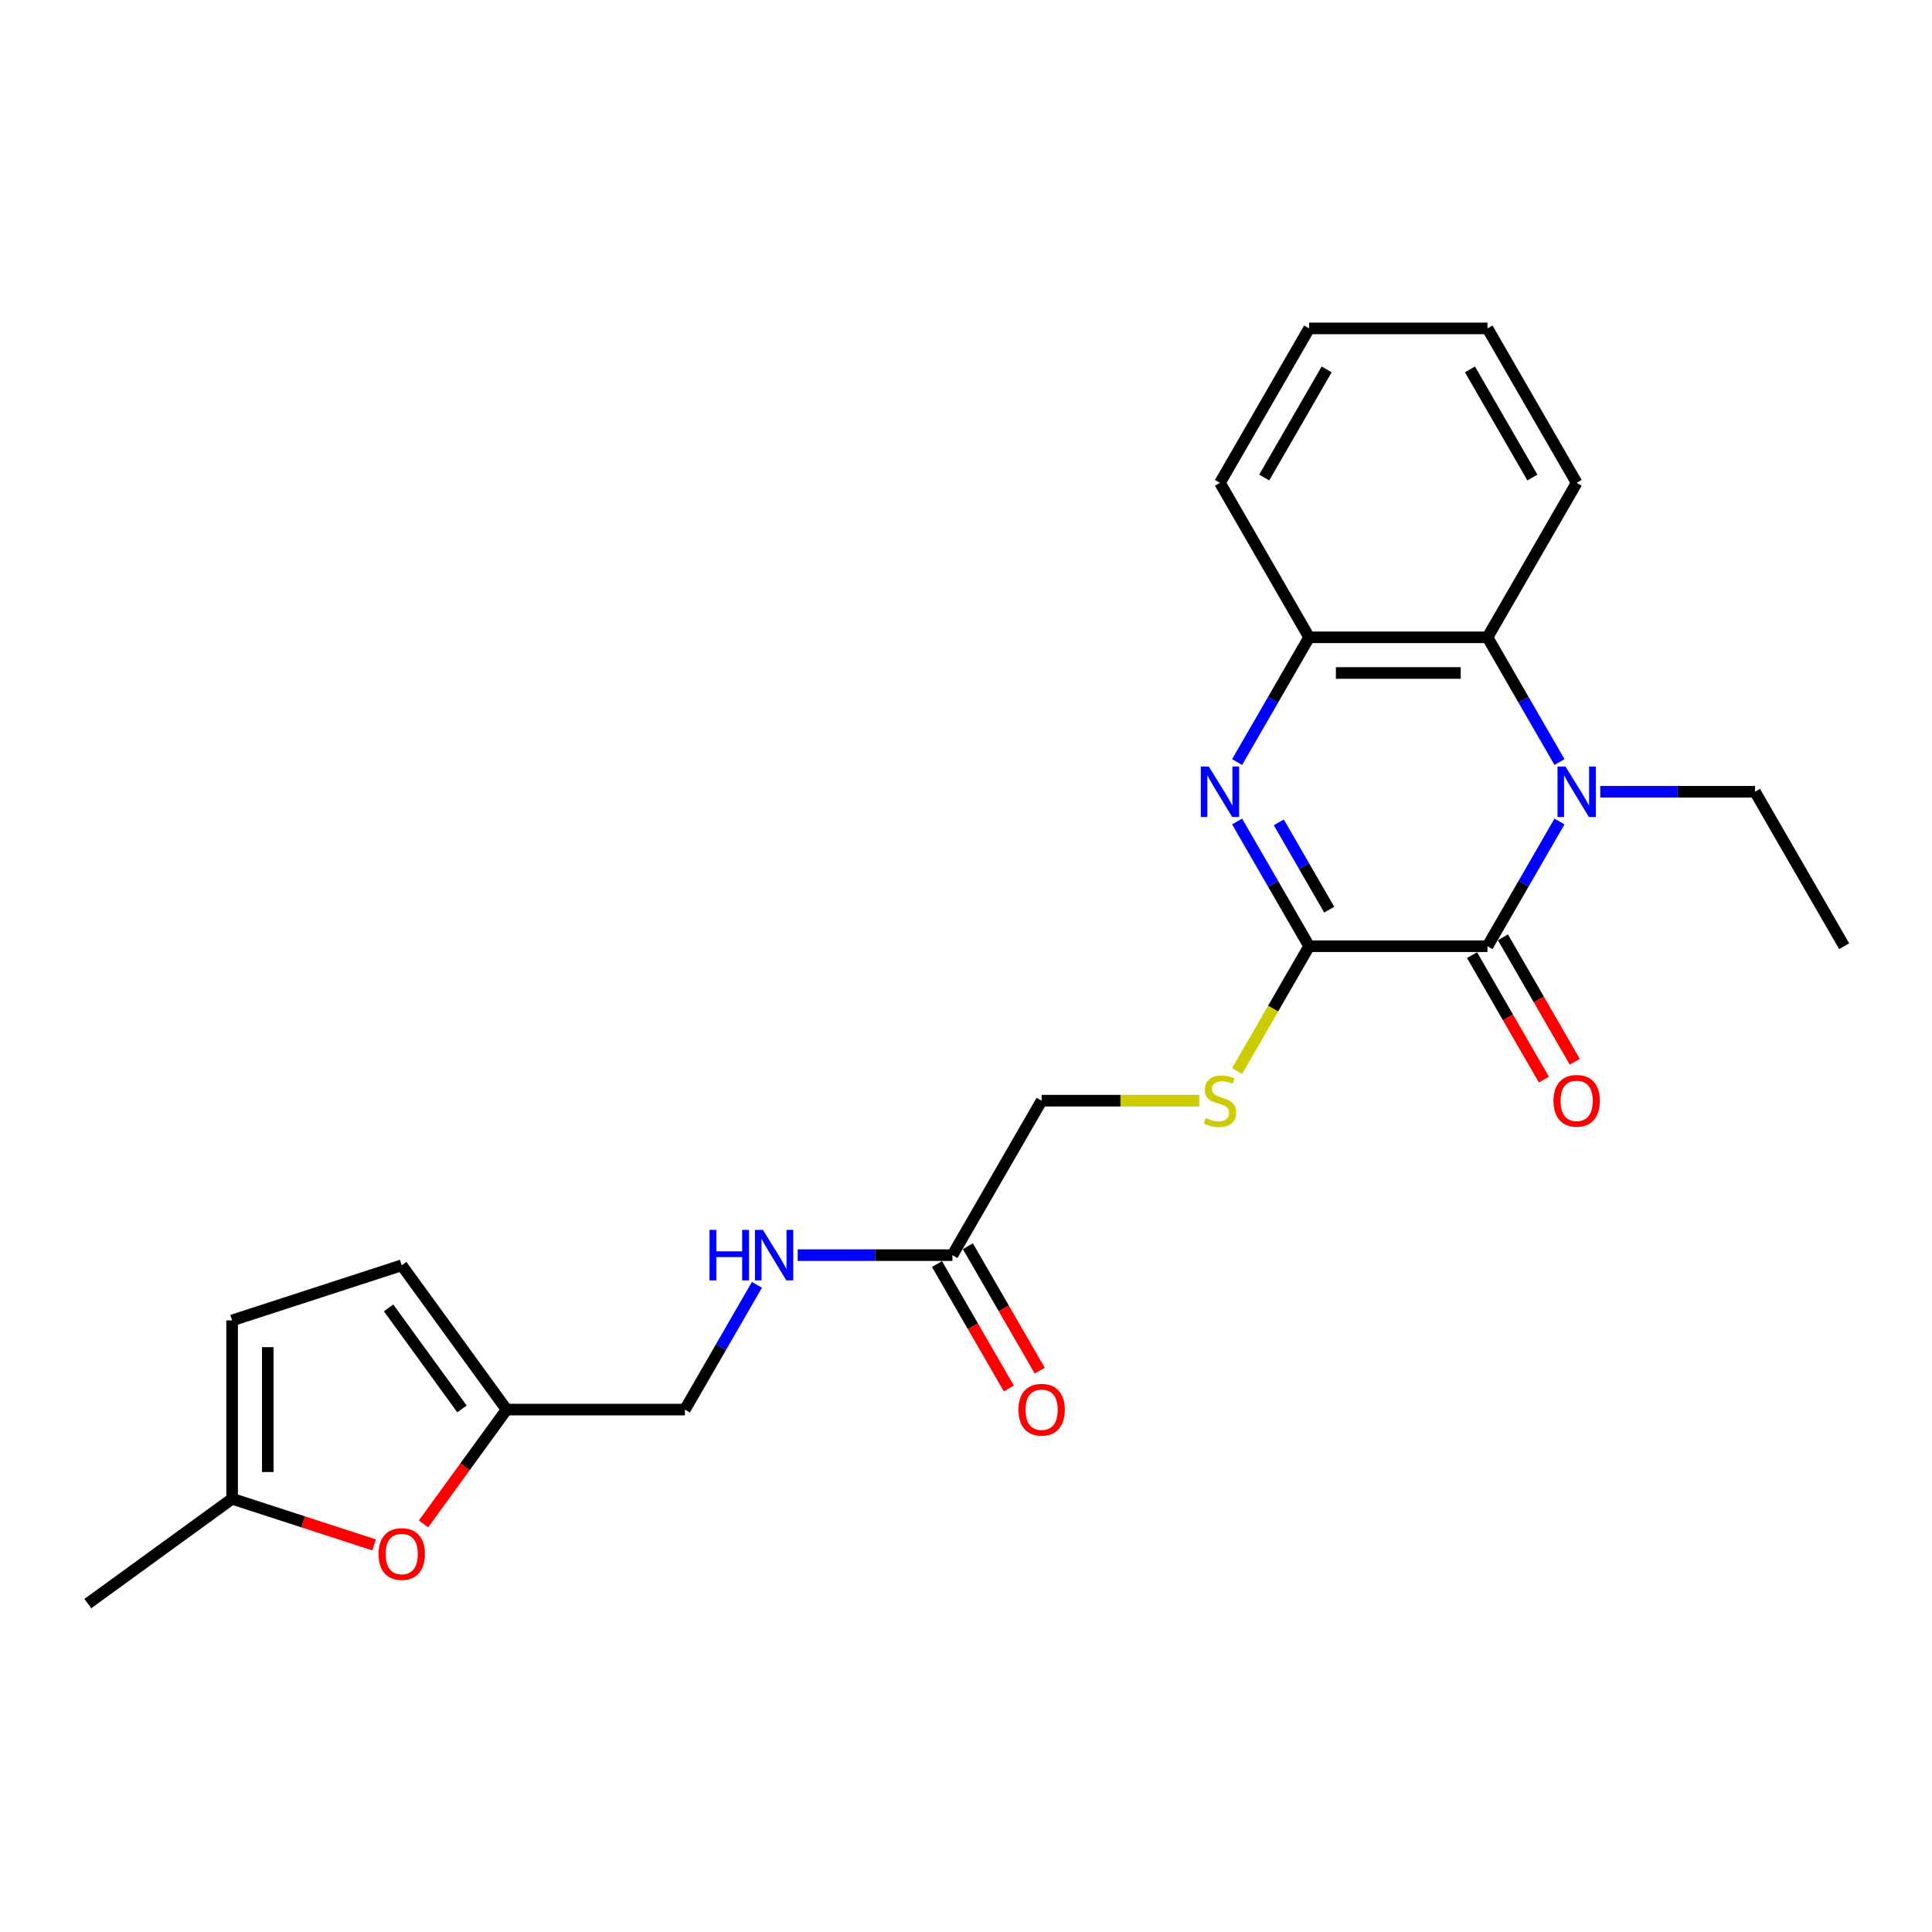 <?xml version='1.0' encoding='iso-8859-1'?>
<svg version='1.1' baseProfile='full'
              xmlns='http://www.w3.org/2000/svg'
                      xmlns:rdkit='http://www.rdkit.org/xml'
                      xmlns:xlink='http://www.w3.org/1999/xlink'
                  xml:space='preserve'
width='1000px' height='1000px' viewBox='0 0 1000 1000'>
<!-- END OF HEADER -->
<rect style='opacity:1.0;fill:#FFFFFF;stroke:none' width='1000' height='1000' x='0' y='0'> </rect>
<path class='bond-0' d='M 807.196,425.198 L 788.557,457.481' style='fill:none;fill-rule:evenodd;stroke:#0000FF;stroke-width:6px;stroke-linecap:butt;stroke-linejoin:miter;stroke-opacity:1' />
<path class='bond-0' d='M 788.557,457.481 L 769.918,489.764' style='fill:none;fill-rule:evenodd;stroke:#000000;stroke-width:6px;stroke-linecap:butt;stroke-linejoin:miter;stroke-opacity:1' />
<path class='bond-3' d='M 807.196,394.439 L 788.557,362.156' style='fill:none;fill-rule:evenodd;stroke:#0000FF;stroke-width:6px;stroke-linecap:butt;stroke-linejoin:miter;stroke-opacity:1' />
<path class='bond-3' d='M 788.557,362.156 L 769.918,329.873' style='fill:none;fill-rule:evenodd;stroke:#000000;stroke-width:6px;stroke-linecap:butt;stroke-linejoin:miter;stroke-opacity:1' />
<path class='bond-17' d='M 828.297,409.818 L 868.343,409.818' style='fill:none;fill-rule:evenodd;stroke:#0000FF;stroke-width:6px;stroke-linecap:butt;stroke-linejoin:miter;stroke-opacity:1' />
<path class='bond-17' d='M 868.343,409.818 L 908.389,409.818' style='fill:none;fill-rule:evenodd;stroke:#000000;stroke-width:6px;stroke-linecap:butt;stroke-linejoin:miter;stroke-opacity:1' />
<path class='bond-1' d='M 769.918,489.764 L 677.605,489.764' style='fill:none;fill-rule:evenodd;stroke:#000000;stroke-width:6px;stroke-linecap:butt;stroke-linejoin:miter;stroke-opacity:1' />
<path class='bond-12' d='M 761.924,494.38 L 780.52,526.589' style='fill:none;fill-rule:evenodd;stroke:#000000;stroke-width:6px;stroke-linecap:butt;stroke-linejoin:miter;stroke-opacity:1' />
<path class='bond-12' d='M 780.52,526.589 L 799.116,558.799' style='fill:none;fill-rule:evenodd;stroke:#FF0000;stroke-width:6px;stroke-linecap:butt;stroke-linejoin:miter;stroke-opacity:1' />
<path class='bond-12' d='M 777.913,485.149 L 796.509,517.358' style='fill:none;fill-rule:evenodd;stroke:#000000;stroke-width:6px;stroke-linecap:butt;stroke-linejoin:miter;stroke-opacity:1' />
<path class='bond-12' d='M 796.509,517.358 L 815.105,549.567' style='fill:none;fill-rule:evenodd;stroke:#FF0000;stroke-width:6px;stroke-linecap:butt;stroke-linejoin:miter;stroke-opacity:1' />
<path class='bond-6' d='M 677.605,489.764 L 658.955,522.066' style='fill:none;fill-rule:evenodd;stroke:#000000;stroke-width:6px;stroke-linecap:butt;stroke-linejoin:miter;stroke-opacity:1' />
<path class='bond-6' d='M 658.955,522.066 L 640.306,554.368' style='fill:none;fill-rule:evenodd;stroke:#CCCC00;stroke-width:6px;stroke-linecap:butt;stroke-linejoin:miter;stroke-opacity:1' />
<path class='bond-24' d='M 677.605,489.764 L 658.966,457.481' style='fill:none;fill-rule:evenodd;stroke:#000000;stroke-width:6px;stroke-linecap:butt;stroke-linejoin:miter;stroke-opacity:1' />
<path class='bond-24' d='M 658.966,457.481 L 640.327,425.198' style='fill:none;fill-rule:evenodd;stroke:#0000FF;stroke-width:6px;stroke-linecap:butt;stroke-linejoin:miter;stroke-opacity:1' />
<path class='bond-24' d='M 688.002,470.848 L 674.955,448.25' style='fill:none;fill-rule:evenodd;stroke:#000000;stroke-width:6px;stroke-linecap:butt;stroke-linejoin:miter;stroke-opacity:1' />
<path class='bond-24' d='M 674.955,448.25 L 661.908,425.651' style='fill:none;fill-rule:evenodd;stroke:#0000FF;stroke-width:6px;stroke-linecap:butt;stroke-linejoin:miter;stroke-opacity:1' />
<path class='bond-2' d='M 640.327,394.439 L 658.966,362.156' style='fill:none;fill-rule:evenodd;stroke:#0000FF;stroke-width:6px;stroke-linecap:butt;stroke-linejoin:miter;stroke-opacity:1' />
<path class='bond-2' d='M 658.966,362.156 L 677.605,329.873' style='fill:none;fill-rule:evenodd;stroke:#000000;stroke-width:6px;stroke-linecap:butt;stroke-linejoin:miter;stroke-opacity:1' />
<path class='bond-4' d='M 769.918,329.873 L 677.605,329.873' style='fill:none;fill-rule:evenodd;stroke:#000000;stroke-width:6px;stroke-linecap:butt;stroke-linejoin:miter;stroke-opacity:1' />
<path class='bond-4' d='M 756.071,348.335 L 691.452,348.335' style='fill:none;fill-rule:evenodd;stroke:#000000;stroke-width:6px;stroke-linecap:butt;stroke-linejoin:miter;stroke-opacity:1' />
<path class='bond-18' d='M 769.918,329.873 L 816.075,249.927' style='fill:none;fill-rule:evenodd;stroke:#000000;stroke-width:6px;stroke-linecap:butt;stroke-linejoin:miter;stroke-opacity:1' />
<path class='bond-19' d='M 677.605,329.873 L 631.448,249.927' style='fill:none;fill-rule:evenodd;stroke:#000000;stroke-width:6px;stroke-linecap:butt;stroke-linejoin:miter;stroke-opacity:1' />
<path class='bond-5' d='M 219.214,788.758 L 240.704,759.18' style='fill:none;fill-rule:evenodd;stroke:#FF0000;stroke-width:6px;stroke-linecap:butt;stroke-linejoin:miter;stroke-opacity:1' />
<path class='bond-5' d='M 240.704,759.18 L 262.194,729.602' style='fill:none;fill-rule:evenodd;stroke:#000000;stroke-width:6px;stroke-linecap:butt;stroke-linejoin:miter;stroke-opacity:1' />
<path class='bond-8' d='M 193.625,799.636 L 156.881,787.697' style='fill:none;fill-rule:evenodd;stroke:#FF0000;stroke-width:6px;stroke-linecap:butt;stroke-linejoin:miter;stroke-opacity:1' />
<path class='bond-8' d='M 156.881,787.697 L 120.138,775.759' style='fill:none;fill-rule:evenodd;stroke:#000000;stroke-width:6px;stroke-linecap:butt;stroke-linejoin:miter;stroke-opacity:1' />
<path class='bond-15' d='M 620.758,569.71 L 579.946,569.71' style='fill:none;fill-rule:evenodd;stroke:#CCCC00;stroke-width:6px;stroke-linecap:butt;stroke-linejoin:miter;stroke-opacity:1' />
<path class='bond-15' d='M 579.946,569.71 L 539.134,569.71' style='fill:none;fill-rule:evenodd;stroke:#000000;stroke-width:6px;stroke-linecap:butt;stroke-linejoin:miter;stroke-opacity:1' />
<path class='bond-7' d='M 262.194,729.602 L 354.507,729.602' style='fill:none;fill-rule:evenodd;stroke:#000000;stroke-width:6px;stroke-linecap:butt;stroke-linejoin:miter;stroke-opacity:1' />
<path class='bond-9' d='M 262.194,729.602 L 207.933,654.919' style='fill:none;fill-rule:evenodd;stroke:#000000;stroke-width:6px;stroke-linecap:butt;stroke-linejoin:miter;stroke-opacity:1' />
<path class='bond-9' d='M 239.118,729.252 L 201.136,676.973' style='fill:none;fill-rule:evenodd;stroke:#000000;stroke-width:6px;stroke-linecap:butt;stroke-linejoin:miter;stroke-opacity:1' />
<path class='bond-20' d='M 120.138,775.759 L 45.455,830.019' style='fill:none;fill-rule:evenodd;stroke:#000000;stroke-width:6px;stroke-linecap:butt;stroke-linejoin:miter;stroke-opacity:1' />
<path class='bond-26' d='M 120.138,775.759 L 120.138,683.445' style='fill:none;fill-rule:evenodd;stroke:#000000;stroke-width:6px;stroke-linecap:butt;stroke-linejoin:miter;stroke-opacity:1' />
<path class='bond-26' d='M 138.6,761.912 L 138.6,697.292' style='fill:none;fill-rule:evenodd;stroke:#000000;stroke-width:6px;stroke-linecap:butt;stroke-linejoin:miter;stroke-opacity:1' />
<path class='bond-10' d='M 207.933,654.919 L 120.138,683.445' style='fill:none;fill-rule:evenodd;stroke:#000000;stroke-width:6px;stroke-linecap:butt;stroke-linejoin:miter;stroke-opacity:1' />
<path class='bond-11' d='M 492.978,649.656 L 539.134,569.71' style='fill:none;fill-rule:evenodd;stroke:#000000;stroke-width:6px;stroke-linecap:butt;stroke-linejoin:miter;stroke-opacity:1' />
<path class='bond-13' d='M 492.978,649.656 L 452.932,649.656' style='fill:none;fill-rule:evenodd;stroke:#000000;stroke-width:6px;stroke-linecap:butt;stroke-linejoin:miter;stroke-opacity:1' />
<path class='bond-13' d='M 452.932,649.656 L 412.886,649.656' style='fill:none;fill-rule:evenodd;stroke:#0000FF;stroke-width:6px;stroke-linecap:butt;stroke-linejoin:miter;stroke-opacity:1' />
<path class='bond-14' d='M 484.983,654.272 L 503.579,686.481' style='fill:none;fill-rule:evenodd;stroke:#000000;stroke-width:6px;stroke-linecap:butt;stroke-linejoin:miter;stroke-opacity:1' />
<path class='bond-14' d='M 503.579,686.481 L 522.175,718.69' style='fill:none;fill-rule:evenodd;stroke:#FF0000;stroke-width:6px;stroke-linecap:butt;stroke-linejoin:miter;stroke-opacity:1' />
<path class='bond-14' d='M 500.972,645.04 L 519.568,677.25' style='fill:none;fill-rule:evenodd;stroke:#000000;stroke-width:6px;stroke-linecap:butt;stroke-linejoin:miter;stroke-opacity:1' />
<path class='bond-14' d='M 519.568,677.25 L 538.164,709.459' style='fill:none;fill-rule:evenodd;stroke:#FF0000;stroke-width:6px;stroke-linecap:butt;stroke-linejoin:miter;stroke-opacity:1' />
<path class='bond-16' d='M 391.785,665.035 L 373.146,697.319' style='fill:none;fill-rule:evenodd;stroke:#0000FF;stroke-width:6px;stroke-linecap:butt;stroke-linejoin:miter;stroke-opacity:1' />
<path class='bond-16' d='M 373.146,697.319 L 354.507,729.602' style='fill:none;fill-rule:evenodd;stroke:#000000;stroke-width:6px;stroke-linecap:butt;stroke-linejoin:miter;stroke-opacity:1' />
<path class='bond-21' d='M 908.389,409.818 L 954.545,489.764' style='fill:none;fill-rule:evenodd;stroke:#000000;stroke-width:6px;stroke-linecap:butt;stroke-linejoin:miter;stroke-opacity:1' />
<path class='bond-22' d='M 816.075,249.927 L 769.918,169.981' style='fill:none;fill-rule:evenodd;stroke:#000000;stroke-width:6px;stroke-linecap:butt;stroke-linejoin:miter;stroke-opacity:1' />
<path class='bond-22' d='M 793.162,247.166 L 760.853,191.204' style='fill:none;fill-rule:evenodd;stroke:#000000;stroke-width:6px;stroke-linecap:butt;stroke-linejoin:miter;stroke-opacity:1' />
<path class='bond-25' d='M 631.448,249.927 L 677.605,169.981' style='fill:none;fill-rule:evenodd;stroke:#000000;stroke-width:6px;stroke-linecap:butt;stroke-linejoin:miter;stroke-opacity:1' />
<path class='bond-25' d='M 654.361,247.166 L 686.67,191.204' style='fill:none;fill-rule:evenodd;stroke:#000000;stroke-width:6px;stroke-linecap:butt;stroke-linejoin:miter;stroke-opacity:1' />
<path class='bond-23' d='M 769.918,169.981 L 677.605,169.981' style='fill:none;fill-rule:evenodd;stroke:#000000;stroke-width:6px;stroke-linecap:butt;stroke-linejoin:miter;stroke-opacity:1' />
<path  class='atom-0' d='M 810.296 396.747
L 818.863 410.594
Q 819.712 411.96, 821.079 414.434
Q 822.445 416.908, 822.519 417.056
L 822.519 396.747
L 825.99 396.747
L 825.99 422.89
L 822.408 422.89
L 813.213 407.751
Q 812.143 405.978, 810.998 403.947
Q 809.89 401.916, 809.558 401.289
L 809.558 422.89
L 806.161 422.89
L 806.161 396.747
L 810.296 396.747
' fill='#0000FF'/>
<path  class='atom-3' d='M 625.669 396.747
L 634.236 410.594
Q 635.085 411.96, 636.451 414.434
Q 637.818 416.908, 637.891 417.056
L 637.891 396.747
L 641.362 396.747
L 641.362 422.89
L 637.781 422.89
L 628.586 407.751
Q 627.515 405.978, 626.371 403.947
Q 625.263 401.916, 624.931 401.289
L 624.931 422.89
L 621.534 422.89
L 621.534 396.747
L 625.669 396.747
' fill='#0000FF'/>
<path  class='atom-6' d='M 195.932 804.359
Q 195.932 798.082, 199.034 794.574
Q 202.136 791.066, 207.933 791.066
Q 213.73 791.066, 216.832 794.574
Q 219.934 798.082, 219.934 804.359
Q 219.934 810.71, 216.795 814.329
Q 213.657 817.911, 207.933 817.911
Q 202.173 817.911, 199.034 814.329
Q 195.932 810.747, 195.932 804.359
M 207.933 814.957
Q 211.921 814.957, 214.063 812.298
Q 216.241 809.602, 216.241 804.359
Q 216.241 799.226, 214.063 796.642
Q 211.921 794.02, 207.933 794.02
Q 203.945 794.02, 201.767 796.605
Q 199.625 799.189, 199.625 804.359
Q 199.625 809.639, 201.767 812.298
Q 203.945 814.957, 207.933 814.957
' fill='#FF0000'/>
<path  class='atom-7' d='M 624.063 578.683
Q 624.358 578.794, 625.577 579.311
Q 626.795 579.828, 628.125 580.16
Q 629.491 580.455, 630.82 580.455
Q 633.294 580.455, 634.734 579.274
Q 636.174 578.055, 636.174 575.951
Q 636.174 574.51, 635.436 573.624
Q 634.734 572.738, 633.627 572.258
Q 632.519 571.778, 630.673 571.224
Q 628.346 570.523, 626.943 569.858
Q 625.577 569.193, 624.58 567.79
Q 623.62 566.387, 623.62 564.024
Q 623.62 560.737, 625.835 558.706
Q 628.088 556.675, 632.519 556.675
Q 635.547 556.675, 638.981 558.116
L 638.131 560.959
Q 634.993 559.666, 632.63 559.666
Q 630.082 559.666, 628.679 560.737
Q 627.275 561.771, 627.312 563.581
Q 627.312 564.984, 628.014 565.833
Q 628.752 566.682, 629.786 567.162
Q 630.857 567.642, 632.63 568.196
Q 634.993 568.935, 636.396 569.673
Q 637.799 570.412, 638.796 571.926
Q 639.83 573.403, 639.83 575.951
Q 639.83 579.569, 637.393 581.526
Q 634.993 583.446, 630.968 583.446
Q 628.642 583.446, 626.869 582.929
Q 625.134 582.449, 623.066 581.6
L 624.063 578.683
' fill='#CCCC00'/>
<path  class='atom-13' d='M 804.074 569.784
Q 804.074 563.507, 807.176 559.999
Q 810.278 556.491, 816.075 556.491
Q 821.872 556.491, 824.974 559.999
Q 828.076 563.507, 828.076 569.784
Q 828.076 576.135, 824.937 579.754
Q 821.799 583.336, 816.075 583.336
Q 810.315 583.336, 807.176 579.754
Q 804.074 576.172, 804.074 569.784
M 816.075 580.382
Q 820.063 580.382, 822.205 577.723
Q 824.383 575.027, 824.383 569.784
Q 824.383 564.651, 822.205 562.067
Q 820.063 559.445, 816.075 559.445
Q 812.087 559.445, 809.909 562.03
Q 807.767 564.614, 807.767 569.784
Q 807.767 575.064, 809.909 577.723
Q 812.087 580.382, 816.075 580.382
' fill='#FF0000'/>
<path  class='atom-14' d='M 367.228 636.584
L 370.773 636.584
L 370.773 647.699
L 384.14 647.699
L 384.14 636.584
L 387.685 636.584
L 387.685 662.728
L 384.14 662.728
L 384.14 650.653
L 370.773 650.653
L 370.773 662.728
L 367.228 662.728
L 367.228 636.584
' fill='#0000FF'/>
<path  class='atom-14' d='M 394.885 636.584
L 403.452 650.431
Q 404.301 651.798, 405.667 654.272
Q 407.034 656.746, 407.108 656.893
L 407.108 636.584
L 410.579 636.584
L 410.579 662.728
L 406.997 662.728
L 397.802 647.588
Q 396.732 645.816, 395.587 643.785
Q 394.479 641.754, 394.147 641.126
L 394.147 662.728
L 390.75 662.728
L 390.75 636.584
L 394.885 636.584
' fill='#0000FF'/>
<path  class='atom-15' d='M 527.134 729.676
Q 527.134 723.398, 530.235 719.891
Q 533.337 716.383, 539.134 716.383
Q 544.932 716.383, 548.033 719.891
Q 551.135 723.398, 551.135 729.676
Q 551.135 736.027, 547.997 739.646
Q 544.858 743.227, 539.134 743.227
Q 533.374 743.227, 530.235 739.646
Q 527.134 736.064, 527.134 729.676
M 539.134 740.273
Q 543.122 740.273, 545.264 737.615
Q 547.443 734.919, 547.443 729.676
Q 547.443 724.543, 545.264 721.958
Q 543.122 719.337, 539.134 719.337
Q 535.146 719.337, 532.968 721.921
Q 530.826 724.506, 530.826 729.676
Q 530.826 734.956, 532.968 737.615
Q 535.146 740.273, 539.134 740.273
' fill='#FF0000'/>
</svg>
